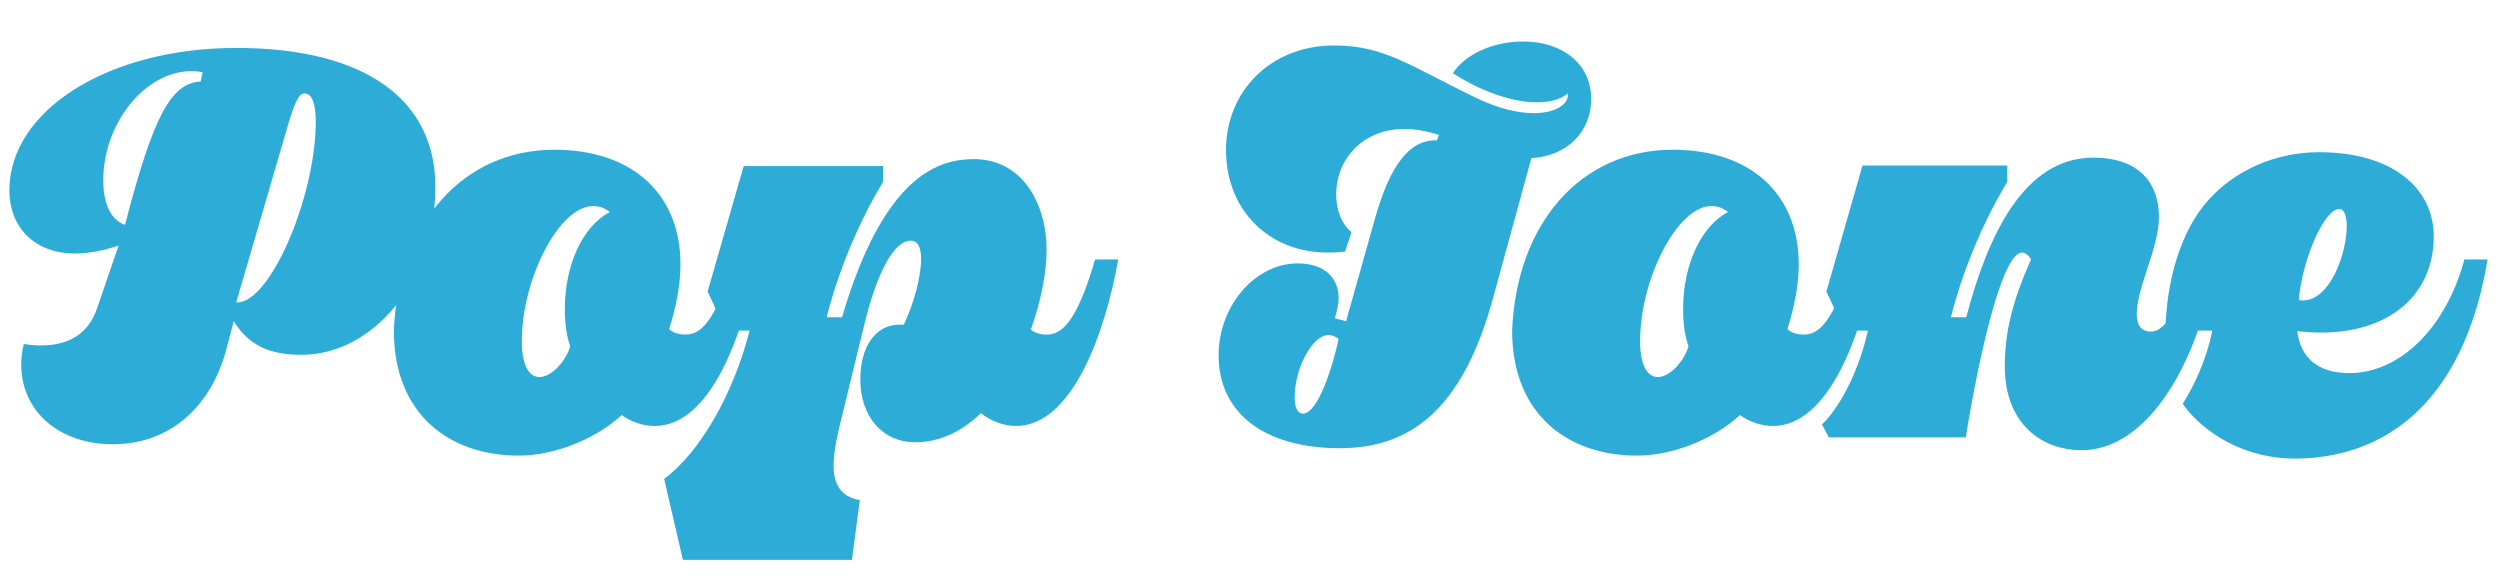 <?xml version="1.0" encoding="UTF-8"?>
<svg id="_レイヤー_1" data-name="レイヤー_1" xmlns="http://www.w3.org/2000/svg" viewBox="0 0 1011.81 233.88">
  <defs>
    <style>
      .cls-1 {
        fill: none;
      }

      .cls-2 {
        fill: #2eacd8;
      }
    </style>
  </defs>
  <rect class="cls-1" x="0" y="0" width="1011.81" height="233.88"/>
  <path class="cls-2" d="M176.2,75.6c0,38.2-25.2,68-54.2,68-13.2,0-21.4-4-27.4-13.6l-3,11.4c-6.4,24-23.6,38.4-45.8,38.4s-37.2-13.6-37.2-32.2c0-2.4.2-4.6,1-8.4,2.4.4,4.8.6,7,.6,11.6,0,19.2-5,22.6-14.8l8.8-25.6c-6.2,2-12,3.2-17.6,3.2-16,0-26.6-10.2-26.6-25.6,0-32.2,39.8-57.6,91.8-57.6s80.6,20.8,80.6,56.2ZM82,29.2c-1.2-.2-2.8-.4-4.6-.4-18.6,0-35.6,21-35.6,44.2,0,9.4,3,16,8.8,18,11.4-44,18.6-57.4,30.6-58l.8-3.8ZM127.8,49.2c0-7.4-1.6-11.4-4.6-11.4-2.2,0-4,3.4-7.4,15.4l-20.2,69.2c13.6.8,32.2-42.8,32.2-73.2Z"/>
  <path class="cls-2" d="M306.4,105c-5.4,30.2-18.8,67.4-41.4,67.4-4.8,0-9.4-1.6-13.4-4.4-10.6,9.8-27.4,16.4-41.6,16.4-28.2,0-50.6-16.8-50.6-50.6,1.8-43.6,28-73.2,65-73.2,31.4,0,51,17.8,51,46.4,0,8-1.6,16.8-4.6,26.2,2.4,2.2,5.6,2.2,6.8,2.2,5.6,0,12-4.6,19.4-30.4h9.4ZM246.8,85.8c-2-1.6-4.2-2.4-6.8-2.4-13.6,0-28.8,29.2-28.8,54.8,0,9.4,2.8,14.4,7.2,14.4s10.2-5.6,12.4-12.4c-1.4-3.8-2.2-9.2-2.2-15,0-18,7.2-33.6,18.2-39.4Z"/>
  <path class="cls-2" d="M452.59,105c-5.4,30.2-18.8,67.4-41.4,67.4-5,0-10.2-2-14.2-5.2-7.4,7.2-16.4,11.8-26.6,11.8-13.2,0-22.2-10.4-22.2-25.4,0-13.4,6.2-22.2,15.8-22.2h1.8c4.2-8.8,7-19.6,7-26.6,0-4.4-1.2-7.4-4.2-7.4-6.8,0-13.6,12.8-18.8,34l-9,37c-1.6,6.4-3.4,13.8-3.4,20,0,7,2.4,12.6,10.6,14l-3.2,24.2h-68.4l-7.6-32.8c14.4-10.6,28-34.2,34.6-60h-9.6l-7.4-15.8,14.6-50.8h56.4v6.4c-16.6,27.4-22.8,54.8-22.8,54.8h6.2c17.2-58.6,40-64,53.4-64,19.4,0,29.4,17.8,29.4,36.8,0,8.8-2.2,20.6-6.4,32.2,2.4,2,5.4,2,6.6,2,5.6,0,12-4.6,19.4-30.4h9.4Z"/>
  <path class="cls-2" d="M619.79,64l-15.4,56.2c-11.4,42-30.8,61.2-62,61.2s-49.2-14.6-49.2-37.6c0-20,14.8-37.2,32-37.2,10.4,0,16.6,5.4,16.6,14.2,0,2.2-.6,5-1.6,8l4.6,1.2,11.6-41.2c6.2-22.2,14.2-32.4,25.2-32l.8-2.2c-5-1.6-9.8-2.4-14.2-2.4-15.8,0-27.4,11.4-27.4,26.6,0,6.4,2.2,11.8,6.2,15.2l-2.6,7.8c-2.8.4-4.4.4-7.2.4-23.8,0-41-17.4-41-41.4s18.2-42.4,43.8-42.4c20.4,0,30.8,8.4,57.8,21.4,8.4,4,16.4,6,23,6,8.4,0,14.2-3.4,13.8-8-3,2.4-7.2,3.6-12.6,3.6-10,0-22.6-4.4-34-11.8,5.2-7.8,16.4-12.8,28.4-12.8,16.4,0,27.6,9.4,27.6,23.2s-10.2,23.2-24.2,24ZM541.79,137.2c-1.2-1-2.6-1.6-4.2-1.6-6.4,0-13.6,13.4-13.6,25.2,0,4.2,1.2,6.6,3.4,6.6,4.6,0,10.2-11.8,14.4-30.2Z"/>
  <path class="cls-2" d="M758.99,105c-5.4,30.2-18.8,67.4-41.4,67.4-4.8,0-9.4-1.6-13.4-4.4-10.6,9.8-27.4,16.4-41.6,16.4-28.2,0-50.6-16.8-50.6-50.6,1.8-43.6,28-73.2,65-73.2,31.4,0,51,17.8,51,46.4,0,8-1.6,16.8-4.6,26.2,2.4,2.2,5.6,2.2,6.8,2.2,5.6,0,12-4.6,19.4-30.4h9.4ZM699.39,85.8c-2-1.6-4.2-2.4-6.8-2.4-13.6,0-28.8,29.2-28.8,54.8,0,9.4,2.8,14.4,7.2,14.4s10.2-5.6,12.4-12.4c-1.4-3.8-2.2-9.2-2.2-15,0-18,7.2-33.6,18.2-39.4Z"/>
  <path class="cls-2" d="M873.79,87.8c0,12.6-9,28.4-9,39.4,0,4.6,2,7,5.6,7,4,0,9.8-3.4,17.2-29.2h9.4c-8.4,47.4-30.2,77.2-54.4,77.2-17.4,0-31.2-11.8-31.2-33.8,0-14,3-26.2,10.6-43.4-.8-1.6-2.4-2.8-3.6-2.8-7.4,0-16.4,35.6-22.8,74.8h-55.4l-2.8-5.2c7.4-7,15.2-22.4,18.6-38h-9.4l-7.4-15.8,14.6-51h58.6v6.6c-16.6,27.4-22.8,54.8-22.8,54.8h6.2c8.8-33.6,23.6-64.6,51.4-64.6,19.4,0,26.6,11.2,26.6,24Z"/>
  <path class="cls-2" d="M883.39,163.4c5-7.8,9.8-18.6,12-29.6h-19c.4-19,5.6-39.6,17.2-52.6,10.8-12.2,27.2-19.6,45-19.6,30.2,0,46.4,15,46.4,34,0,24-18.2,39-45.6,39-3.2,0-6.4-.2-9.6-.6,1.2,10.8,8.4,17,21,17,21,0,39.4-19,46.6-46h9.4c-11.6,69.4-53.2,80.6-77.8,80.6s-40.2-14.2-45.6-22.2ZM931.99,121.6c11.2,0,17.8-19.4,17.8-30,0-4.2-1-7-3-7-6.2,0-15,20.4-16.4,36.8.6.2,1,.2,1.6.2Z"/>
</svg>